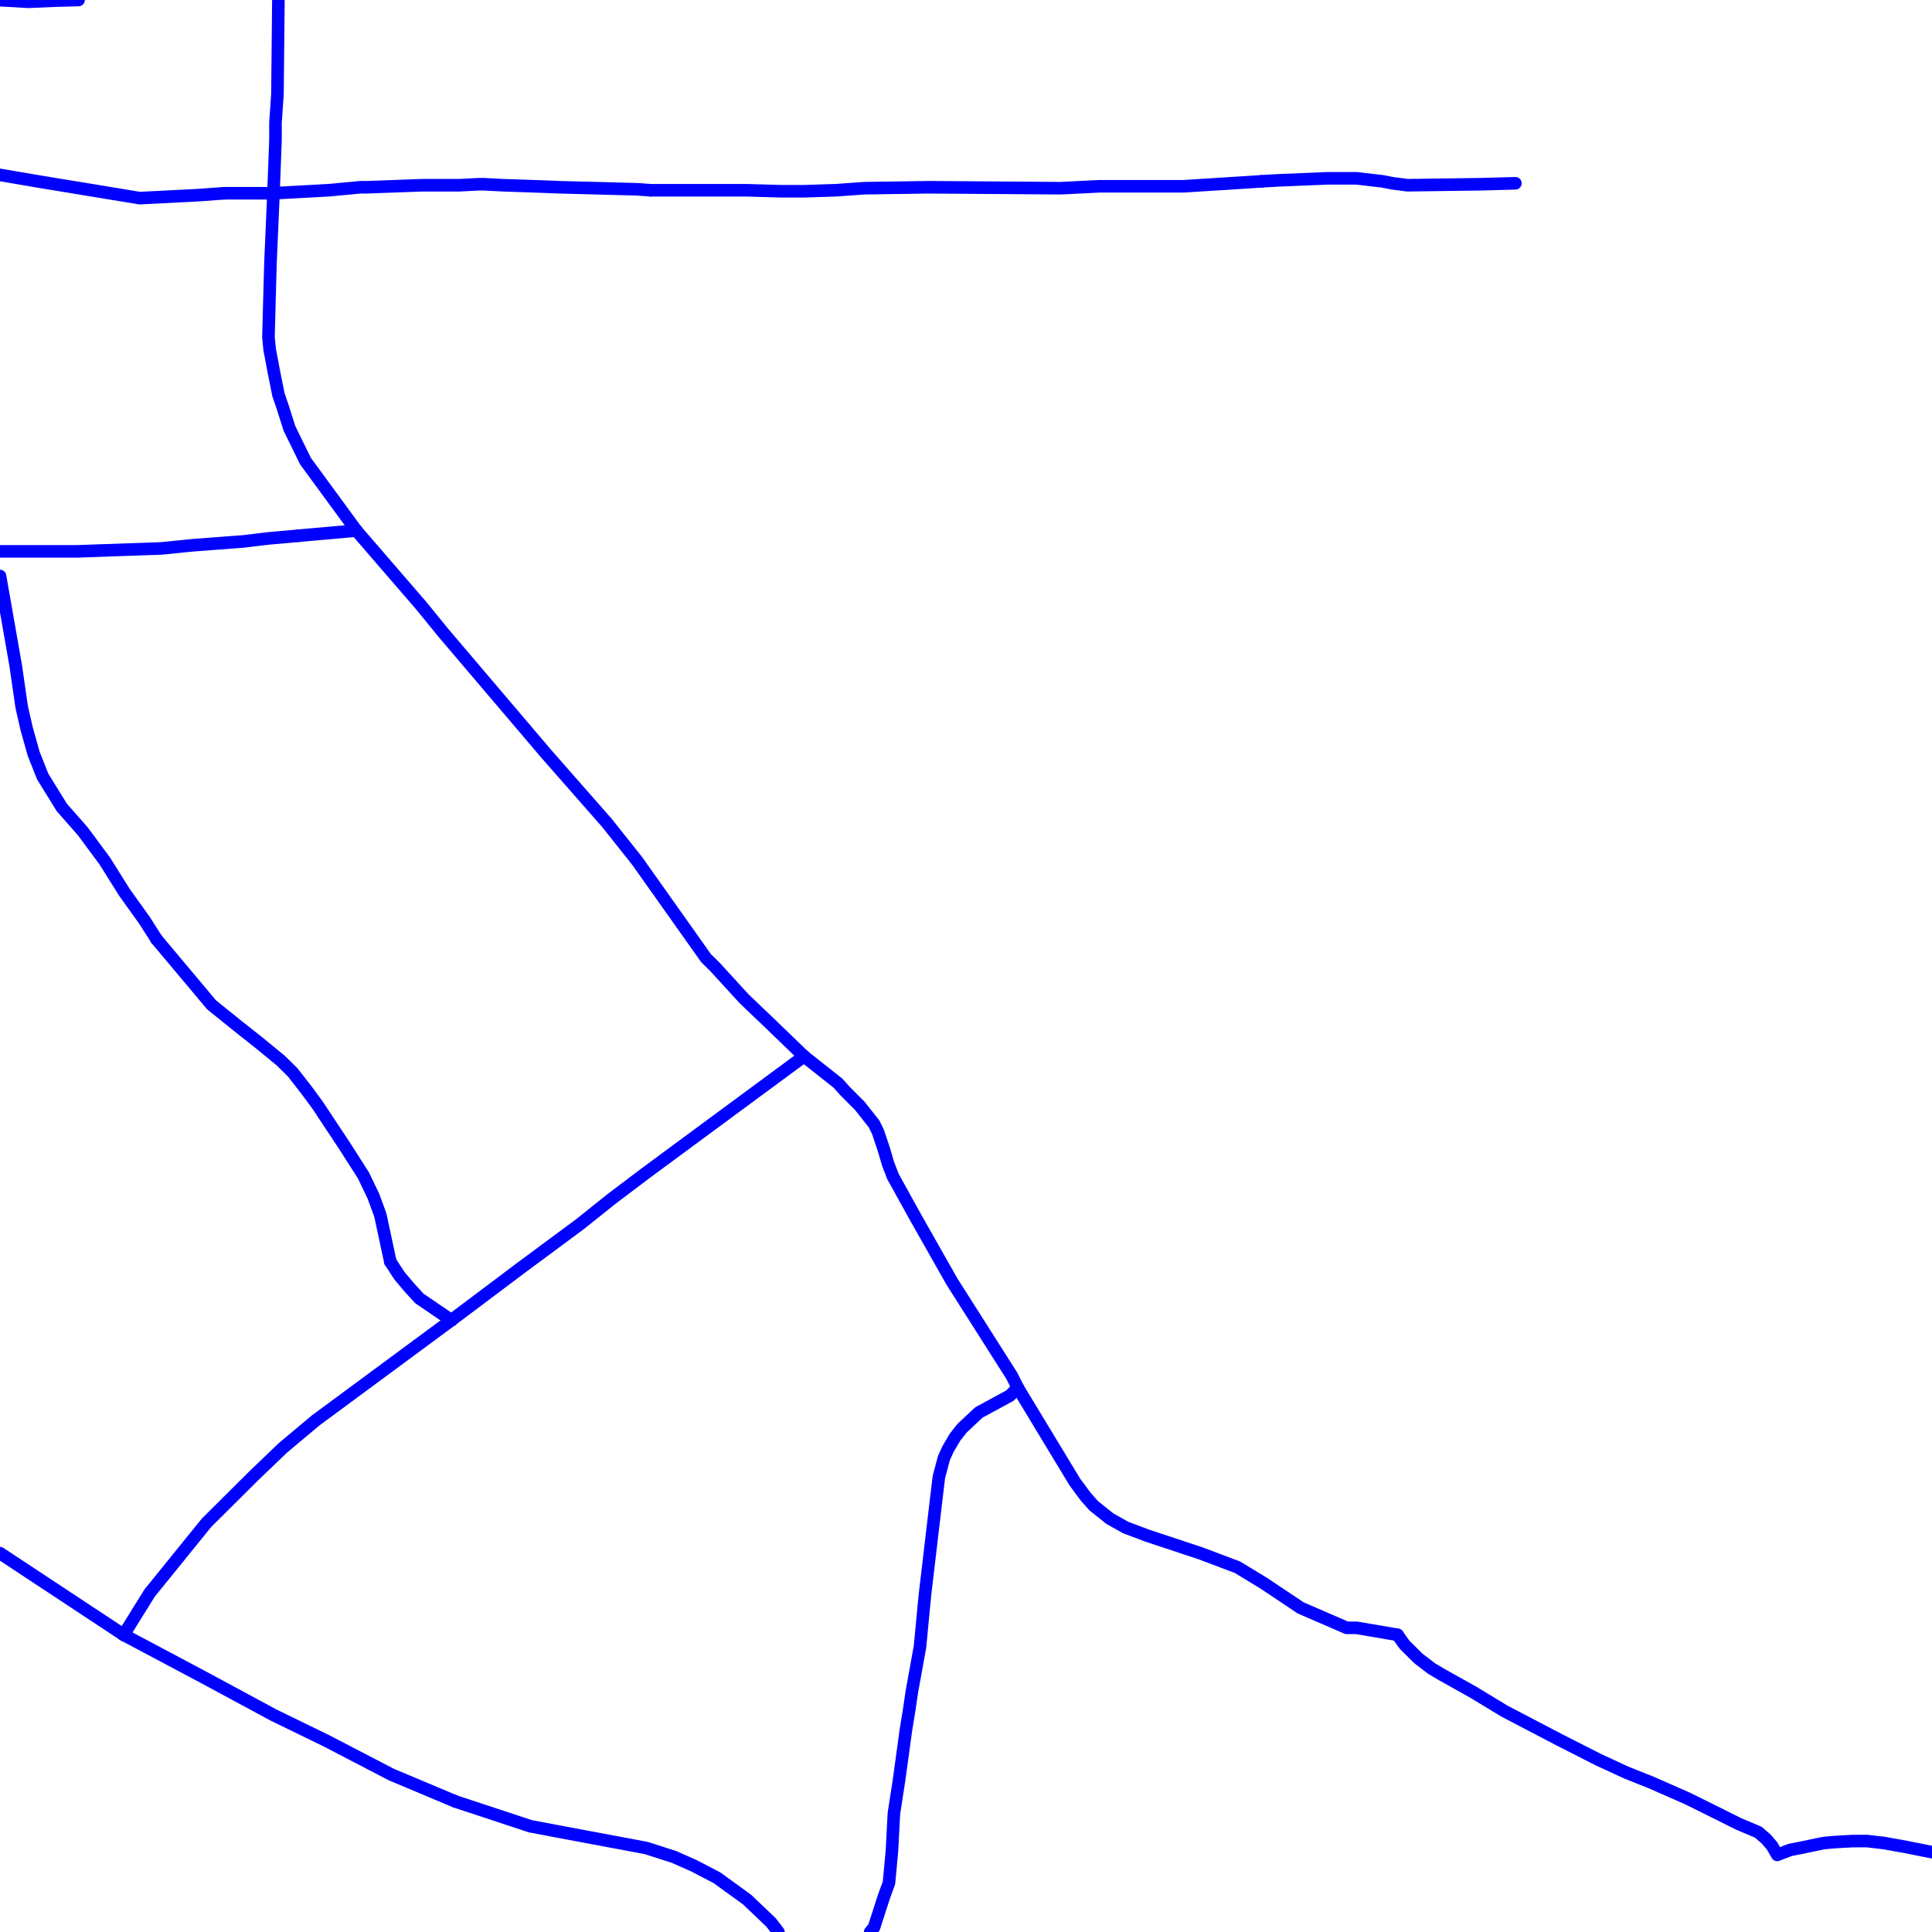 <?xml version="1.0" encoding="UTF-8"?>
<svg xmlns="http://www.w3.org/2000/svg" xmlns:xlink="http://www.w3.org/1999/xlink" width="576pt" height="576pt" viewBox="0 0 576 576" version="1.1">
<g id="surface1115944">
<path style="fill:none;stroke-width:3.75;stroke-linecap:round;stroke-linejoin:round;stroke:rgb(0%,0%,100%);stroke-opacity:1;stroke-miterlimit:10;" d="M 0 164.383 L 22.855 164.387 L 48.188 163.5 L 57.105 162.594 L 72.594 161.414 L 79.781 160.547 L 88.781 159.738 "/>
<path style="fill:none;stroke-width:3.75;stroke-linecap:round;stroke-linejoin:round;stroke:rgb(0%,0%,100%);stroke-opacity:1;stroke-miterlimit:10;" d="M 81.535 57.613 L 82.133 41.625 L 82.133 36.602 L 82.719 28.027 L 83 0 "/>
<path style="fill:none;stroke-width:3.75;stroke-linecap:round;stroke-linejoin:round;stroke:rgb(0%,0%,100%);stroke-opacity:1;stroke-miterlimit:10;" d="M 88.781 159.738 L 106.254 158.188 "/>
<path style="fill:none;stroke-width:3.75;stroke-linecap:round;stroke-linejoin:round;stroke:rgb(0%,0%,100%);stroke-opacity:1;stroke-miterlimit:10;" d="M 0 52.145 L 11.227 54.062 L 41.641 59.07 L 58.898 58.191 L 66.93 57.613 "/>
<path style="fill:none;stroke-width:3.75;stroke-linecap:round;stroke-linejoin:round;stroke:rgb(0%,0%,100%);stroke-opacity:1;stroke-miterlimit:10;" d="M 81.535 57.613 L 97.918 56.719 L 107.453 55.828 L 109.262 55.828 L 125.906 55.227 L 136.941 55.227 L 142.621 54.934 L 144.379 54.934 L 150.055 55.227 L 159.258 55.539 L 167.027 55.832 L 189.957 56.434 L 193.832 56.719 "/>
<path style="fill:none;stroke-width:3.75;stroke-linecap:round;stroke-linejoin:round;stroke:rgb(0%,0%,100%);stroke-opacity:1;stroke-miterlimit:10;" d="M 66.93 57.613 L 81.535 57.613 "/>
<path style="fill:none;stroke-width:3.75;stroke-linecap:round;stroke-linejoin:round;stroke:rgb(0%,0%,100%);stroke-opacity:1;stroke-miterlimit:10;" d="M 376.137 54.062 L 380.891 53.777 L 395.793 53.164 L 404.402 53.164 L 412.176 54.062 L 415.156 54.645 L 419.605 55.223 L 441.367 54.93 L 451.793 54.645 "/>
<path style="fill:none;stroke-width:3.75;stroke-linecap:round;stroke-linejoin:round;stroke:rgb(0%,0%,100%);stroke-opacity:1;stroke-miterlimit:10;" d="M 193.832 56.719 L 222.422 56.719 L 232.852 57.02 L 239.703 57.02 L 249.234 56.715 L 257.555 56.113 L 276.945 55.828 L 316.234 56.113 L 327.867 55.535 L 352.91 55.535 L 376.137 54.062 "/>
<path style="fill:none;stroke-width:3.75;stroke-linecap:round;stroke-linejoin:round;stroke:rgb(0%,0%,100%);stroke-opacity:1;stroke-miterlimit:10;" d="M 134.562 393.605 L 125.031 387.117 L 122.051 383.859 L 119.059 380.305 L 116.371 376.168 "/>
<path style="fill:none;stroke-width:3.75;stroke-linecap:round;stroke-linejoin:round;stroke:rgb(0%,0%,100%);stroke-opacity:1;stroke-miterlimit:10;" d="M 239.707 314.922 L 192.367 349.852 L 182.238 357.508 L 172.992 364.91 L 155.406 377.934 L 134.562 393.605 "/>
<path style="fill:none;stroke-width:3.75;stroke-linecap:round;stroke-linejoin:round;stroke:rgb(0%,0%,100%);stroke-opacity:1;stroke-miterlimit:10;" d="M 46.684 280.047 L 43.113 274.438 L 37.145 266.113 L 31.223 256.672 L 24.664 247.816 L 18.41 240.699 L 12.73 231.512 L 10.043 224.734 L 7.961 217.332 L 6.473 210.816 L 4.676 198.402 L 0 171.73 "/>
<path style="fill:none;stroke-width:3.75;stroke-linecap:round;stroke-linejoin:round;stroke:rgb(0%,0%,100%);stroke-opacity:1;stroke-miterlimit:10;" d="M 116.371 376.168 L 113.395 362.254 L 111.332 356.637 L 108.355 350.434 L 102.676 341.543 L 94.645 329.43 L 91.367 324.977 L 87.211 319.652 L 83.605 316.121 L 77.098 310.785 L 71.125 306.066 L 63.059 299.559 L 46.684 280.047 "/>
<path style="fill:none;stroke-width:3.75;stroke-linecap:round;stroke-linejoin:round;stroke:rgb(0%,0%,100%);stroke-opacity:1;stroke-miterlimit:10;" d="M 106.254 158.188 L 125.652 180.645 L 132.16 188.641 L 162.859 224.742 L 181.02 245.418 L 189.961 256.676 L 205.469 278.559 L 210.508 285.668 L 213.188 288.305 L 221.855 297.781 L 229.289 304.879 L 239.707 314.922 "/>
<path style="fill:none;stroke-width:3.75;stroke-linecap:round;stroke-linejoin:round;stroke:rgb(0%,0%,100%);stroke-opacity:1;stroke-miterlimit:10;" d="M 134.562 393.605 L 94.07 423.508 L 84.234 431.758 L 75.578 440.066 L 61.598 453.961 L 44.59 474.965 L 36.863 487.402 "/>
<path style="fill:none;stroke-width:3.75;stroke-linecap:round;stroke-linejoin:round;stroke:rgb(0%,0%,100%);stroke-opacity:1;stroke-miterlimit:10;" d="M 303.438 413.734 L 301.668 410.195 L 283.805 382.074 L 272.758 362.574 L 266.211 350.734 L 264.742 346.895 L 263.523 342.742 L 261.75 337.426 L 260.57 335.055 L 256.375 329.734 L 251.926 325.277 L 249.828 322.926 L 239.707 314.922 "/>
<path style="fill:none;stroke-width:3.75;stroke-linecap:round;stroke-linejoin:round;stroke:rgb(0%,0%,100%);stroke-opacity:1;stroke-miterlimit:10;" d="M 416.641 487.395 L 404.414 485.309 L 401.48 485.309 L 387.785 479.375 L 376.738 472 L 368.961 467.266 L 357.961 463.113 L 341.91 457.789 L 335.621 455.418 L 330.867 452.758 L 326.102 448.934 L 323.723 446.262 L 320.438 441.828 L 303.438 413.734 "/>
<path style="fill:none;stroke-width:3.75;stroke-linecap:round;stroke-linejoin:round;stroke:rgb(0%,0%,100%);stroke-opacity:1;stroke-miterlimit:10;" d="M 576 552.195 L 568.254 550.652 L 561.707 549.473 L 556.648 548.895 L 552.207 548.895 L 547.117 549.18 L 543.848 549.473 L 540.863 550.074 L 536.703 550.945 L 533.711 551.531 L 529.852 553.012 L 528.344 550.367 L 526.574 548.293 L 524.188 546.234 L 518.508 543.848 L 510.191 539.703 L 503.059 536.172 L 492.301 531.434 L 484.859 528.473 L 476.508 524.613 L 464.91 518.715 L 448.527 510.145 L 439.277 504.535 L 429.746 499.203 L 426.77 497.422 L 422.895 494.465 L 418.738 490.332 L 416.641 487.395 "/>
<path style="fill:none;stroke-width:3.75;stroke-linecap:round;stroke-linejoin:round;stroke:rgb(0%,0%,100%);stroke-opacity:1;stroke-miterlimit:10;" d="M 259.434 576 L 260.574 574.633 L 263.531 565.473 L 265.039 561.32 L 265.918 551.863 L 266.508 540.641 L 268.016 530.871 L 270.09 515.766 L 271.008 510.152 L 271.879 504.25 L 274.285 490.941 L 275.754 475.555 L 278.441 452.758 L 279.91 440.355 L 281.418 434.711 L 282.605 432.086 L 284.695 428.52 L 286.793 425.84 L 291.828 421.117 L 301.078 416.094 L 303.438 413.734 "/>
<path style="fill:none;stroke-width:3.75;stroke-linecap:round;stroke-linejoin:round;stroke:rgb(0%,0%,100%);stroke-opacity:1;stroke-miterlimit:10;" d="M 135.75 537.078 L 158.082 544.461 L 165.859 545.934 L 192.66 550.961 L 200.977 553.633 L 206.945 556.285 L 213.793 559.852 L 218.277 563.109 L 222.734 566.336 L 229.883 573.16 L 232.074 576 "/>
<path style="fill:none;stroke-width:3.75;stroke-linecap:round;stroke-linejoin:round;stroke:rgb(0%,0%,100%);stroke-opacity:1;stroke-miterlimit:10;" d="M 36.863 487.402 L 60.719 500.082 L 81.543 511.316 L 97.344 519.012 L 116.711 529.082 L 135.75 537.078 "/>
<path style="fill:none;stroke-width:3.75;stroke-linecap:round;stroke-linejoin:round;stroke:rgb(0%,0%,100%);stroke-opacity:1;stroke-miterlimit:10;" d="M 106.254 158.188 L 91.074 137.477 L 86.289 127.707 L 84.23 121.199 L 83.012 117.668 L 81.535 110.262 L 80.371 104.059 L 80.035 100.48 L 80.625 78.617 L 81.535 57.613 "/>
<path style="fill:none;stroke-width:3.75;stroke-linecap:round;stroke-linejoin:round;stroke:rgb(0%,0%,100%);stroke-opacity:1;stroke-miterlimit:10;" d="M 36.863 487.402 L 0 463.062 "/>
<path style="fill:none;stroke-width:3.75;stroke-linecap:round;stroke-linejoin:round;stroke:rgb(0%,0%,100%);stroke-opacity:1;stroke-miterlimit:10;" d="M 23.418 0 L 16.004 0.203 L 8.535 0.531 L 0 0.047 "/>
</g>
</svg>
